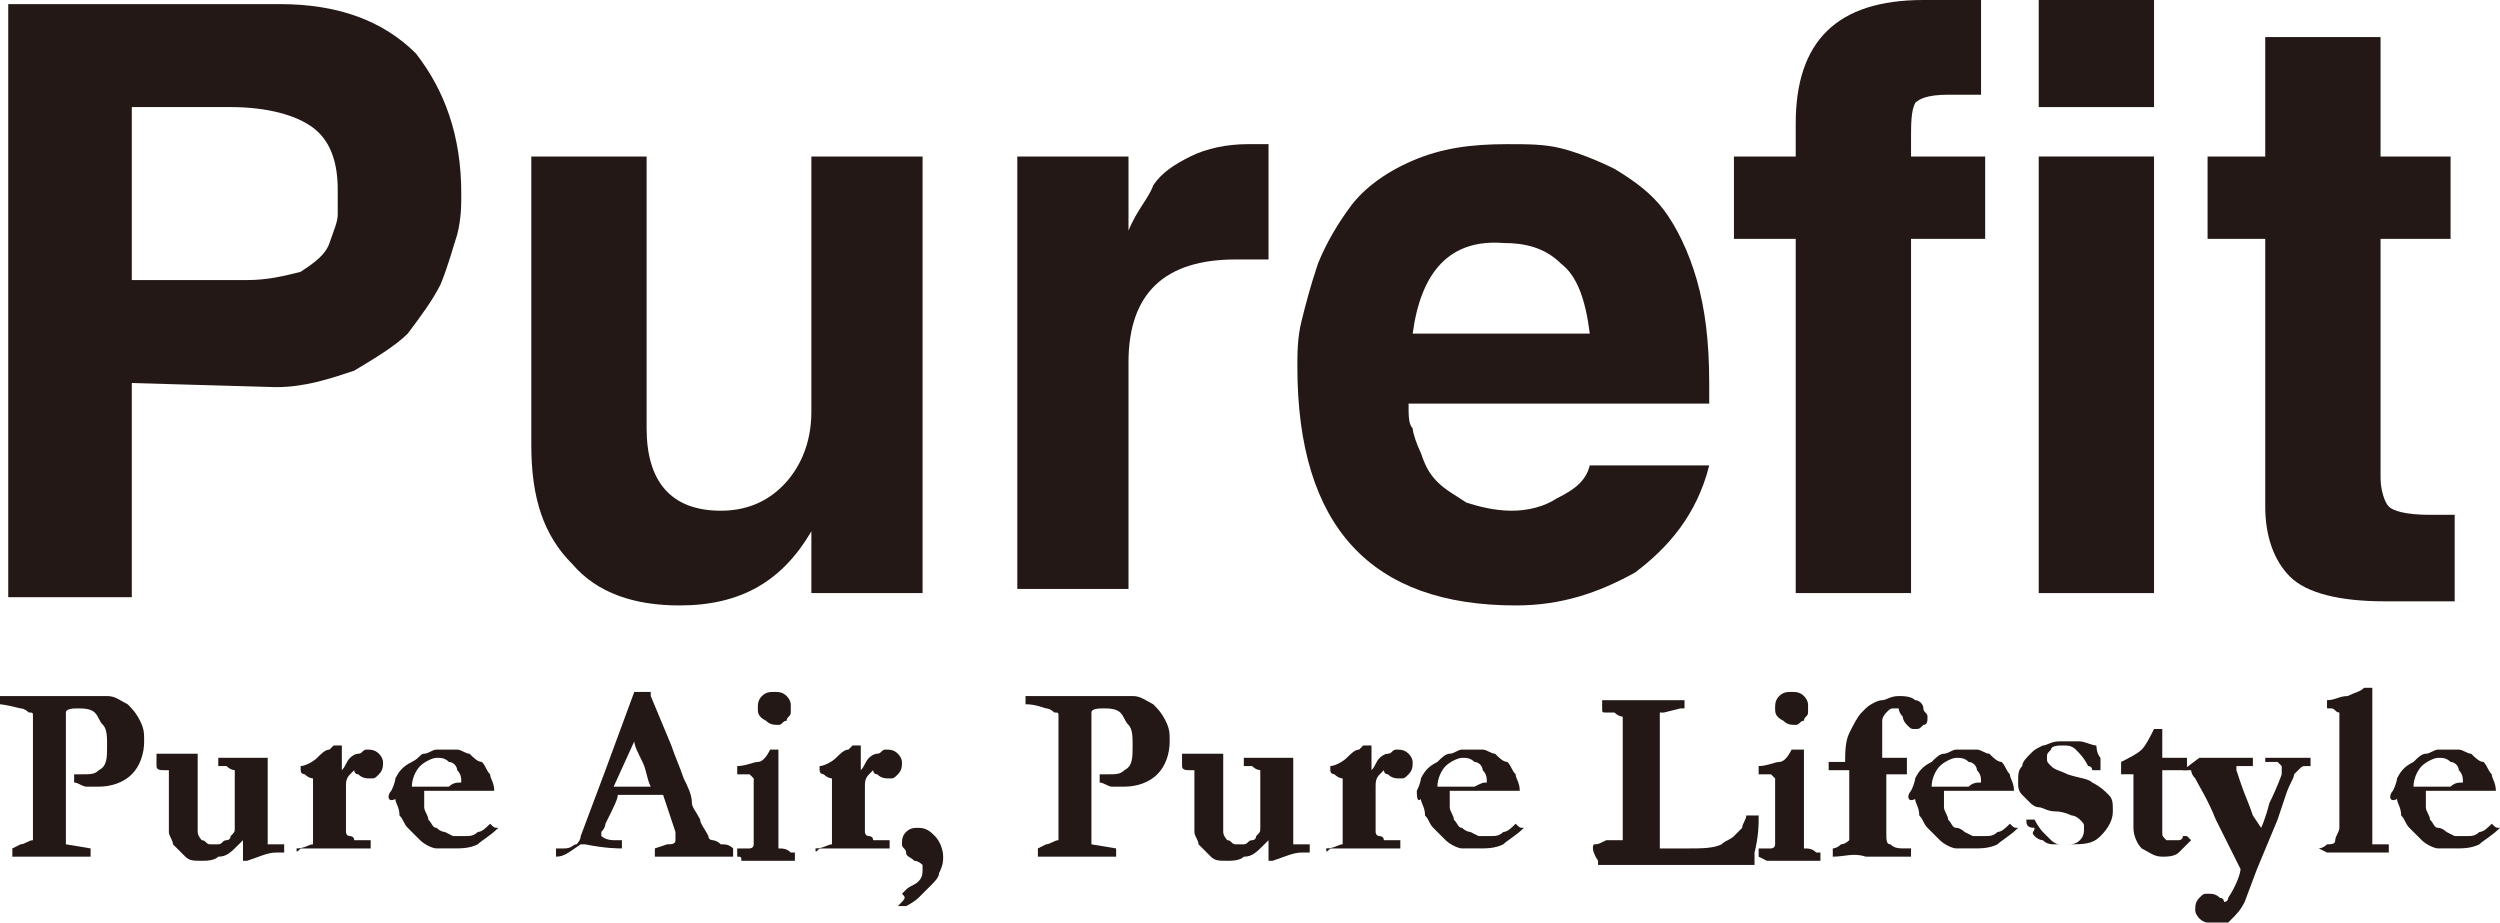<svg enable-background="new 0 0 60.7 22.4" viewBox="0 0 60.7 22.4" xmlns="http://www.w3.org/2000/svg"><g fill="#231815"><path d="m3.2 9.3v5.2h-3v-14.4h6.6c1.4 0 2.5.4 3.3 1.2.7.9 1.1 2 1.1 3.4 0 .3 0 .6-.1 1-.1.3-.2.7-.4 1.2-.2.4-.5.8-.8 1.2-.3.3-.8.6-1.3.9-.6.2-1.2.4-1.9.4zm0-2.5h2.8c.5 0 .9-.1 1.3-.2.3-.2.6-.4.7-.7s.2-.5.2-.7 0-.4 0-.6c0-.7-.2-1.2-.6-1.5s-1.1-.5-2-.5h-2.4z"/><path d="m22.4 3.8v10.6h-2.7v-1.5c-.7 1.2-1.7 1.8-3.2 1.8-1.1 0-2-.3-2.6-1-.7-.7-1-1.6-1-2.9v-7h2.8v6.6c0 1.3.6 2 1.8 2 .6 0 1.1-.2 1.5-.6s.7-1 .7-1.8v-6.2z"/><path d="m24.7 14.4v-10.6h2.7v1.8c.2-.5.5-.8.6-1.1.2-.3.5-.5.9-.7s.9-.3 1.4-.3h.5v2.8c-.2 0-.4 0-.8 0-1.7 0-2.6.8-2.6 2.5v5.5h-2.7z"/><path d="m38.6 11.3h2.9c-.3 1.2-1 2-1.8 2.6-.9.5-1.8.8-2.9.8-3.5 0-5.3-1.9-5.3-5.8 0-.3 0-.7.1-1.1s.2-.8.4-1.4c.2-.5.5-1 .8-1.4s.8-.8 1.5-1.1 1.4-.4 2.3-.4c.5 0 .9 0 1.3.1s.9.3 1.3.5c.5.3.9.6 1.2 1s.6 1 .8 1.7.3 1.5.3 2.5v.5h-7.3c0 .3 0 .5.1.6 0 .1.1.4.2.6.1.3.2.5.4.7s.4.3.7.5c.3.1.7.2 1.1.2s.8-.1 1.1-.3c.4-.2.7-.4.8-.8zm-4.3-3.2h4.3c-.1-.8-.3-1.4-.7-1.7-.4-.4-.9-.5-1.4-.5-1.3-.1-2 .7-2.2 2.2z"/><path d="m46.4 5.8v8.6h-2.8v-8.6h-1.5v-2h1.5v-.8c0-2 1-3 3.1-3h1.4v2.3h-.8c-.5 0-.7.1-.8.2-.1.2-.1.5-.1.9v.4h1.8v2z"/><path d="m52.3 0v2.6h-2.8v-2.6zm-2.8 3.8h2.8v10.6h-2.8z"/><path d="m57.8.9v2.9h1.7v2h-1.7v5.8c0 .3.1.6.2.7s.4.2 1 .2h.6v2.1c-.6 0-1 0-1.3 0h-.4c-1.1 0-1.9-.2-2.3-.6s-.6-1-.6-1.7v-6.5h-1.4v-2h1.4v-2.9z"/><path d="m0 17.1v-.2h.7.3.1.6.3.6c.2 0 .3.1.5.2.1.1.2.2.3.4s.1.3.1.5c0 .3-.1.6-.3.8s-.5.3-.8.3c-.1 0-.2 0-.3 0s-.2-.1-.3-.1c0-.1 0-.1 0-.2h.1.1c.2 0 .3 0 .4-.1.2-.1.2-.3.2-.6 0-.2 0-.4-.1-.5s-.1-.2-.2-.3-.3-.1-.4-.1-.3 0-.3.1v.1 1.4.1.1.1.2.4.5.3l.6.1v.1.1h-.1c-.1 0-.2 0-.3 0-.2 0-.4 0-.6 0s-.5 0-.7 0c0 0-.1 0-.2 0 0-.1 0-.1 0-.1s0 0 0-.1l.2-.1c.1 0 .2-.1.3-.1 0-.1 0-.1 0-.2 0 0 0 0 0-.1s0-.1 0-.3v-.8-.9c0-.4 0-.7 0-.7 0-.1 0-.1-.1-.1 0 0-.1-.1-.2-.1-.4-.1-.5-.1-.5-.1z"/><path d="m3.8 18.3h.9.1v.2.3.2.4.3.5c0 .1.1.2.1.2.1 0 .1.1.2.1h.2c.1 0 .1-.1.2-.1s.1-.1.1-.1c.1-.1.1-.1.1-.2v-.7c0-.1 0-.1 0-.2s0-.1 0-.2 0-.1 0-.1v-.1-.1s-.1 0-.2-.1h-.2v-.1-.1h.2.5.5v.2.3.4.5.2.2.2.1h.1.3v.1.1c-.1 0-.2 0-.2 0-.2 0-.4.1-.7.2h-.1v-.5l-.1.1c-.2.2-.3.3-.5.3-.1.1-.3.1-.4.1-.2 0-.3 0-.4-.1s-.2-.2-.3-.3c0-.1-.1-.2-.1-.3 0 0 0-.2 0-.6v-.1c0-.2 0-.3 0-.4 0-.2 0-.3 0-.3v-.1h-.1c-.1 0-.2 0-.2-.1s0-.1 0-.3c0 .1 0 .1 0 0z"/><path d="m7.2 20.6c.2 0 .3-.1.4-.1 0 0 0-.2 0-.5 0-.5 0-.8 0-1v-.1s-.1 0-.2-.1c0 0-.1 0-.1-.1v-.1c.1 0 .3-.1.4-.2s.2-.2.3-.2l.1-.1h.2v.1.1.2.2c.1-.1.1-.2.2-.3 0 0 .1-.1.2-.1s.1-.1.2-.1.2 0 .3.1.1.2.1.2c0 .1 0 .2-.1.3s-.1.1-.2.1-.2 0-.3-.1c-.1 0-.1-.1-.1-.1l-.1.1c-.1.1-.1.2-.1.3v.1 1s0 .1.1.1c0 0 .1 0 .1.1h.2.2v.1.1h-.3-.6c-.1 0-.3 0-.4 0h-.1s-.1 0-.3 0c-.1.1-.1.1-.1-0z"/><path d="m9.5 19.2c.1-.2.1-.3.1-.3.1-.2.2-.3.4-.4s.2-.2.3-.2.2-.1.3-.1h.5c.1 0 .2.1.3.1.1.1.2.2.3.2.1.1.1.2.2.3 0 .1.1.2.1.4h-.3c-.1 0-.3 0-.6 0-.1 0-.2 0-.2 0s-.1 0-.3 0h-.3v.1.3c0 .1.1.2.1.3.1.1.1.2.2.2.1.1.2.1.2.1l.2.1h.3c.1 0 .2 0 .3-.1.1 0 .2-.1.3-.2.1.1.1.1.2.1-.2.2-.4.3-.5.4-.2.1-.4.1-.6.1s-.3 0-.4 0-.3-.1-.4-.2-.2-.2-.3-.3-.1-.2-.2-.3c0-.2-.1-.3-.1-.4-.2.1-.2-.1-.1-.2zm1.7-.2c0-.1 0-.2-.1-.3 0-.1-.1-.2-.2-.2-.1-.1-.2-.1-.3-.1s-.3.1-.4.2-.2.3-.2.5h.7.2c.1-.1.2-.1.3-.1-.1 0 0 0 0 0z"/><path d="m13.5 20.8v-.2h.2c.2 0 .2-.1.3-.1 0 0 .1-.1.1-.2l.6-1.6.7-1.9h.2.2v.1l.5 1.2c.1.3.2.5.3.8.1.2.2.4.2.6 0 .1.1.2.2.4 0 .1.1.2.2.4 0 .1.1.1.1.1s.1 0 .2.1c.1 0 .2 0 .3.1v.1.1c-.1 0-.3 0-.5 0s-.3 0-.5 0-.3 0-.3 0h-.5-.1c0-.1 0-.1 0-.2l.3-.1c.1 0 .2 0 .2-.1 0 0 0 0 0-.1v-.1l-.1-.3-.2-.6h-1.1c0 .1-.1.3-.3.7 0 .1-.1.2-.1.2v.1s.1.1.3.1h.2v.1.1c-.1 0-.4 0-.9-.1h-.1c-.3.2-.4.3-.6.3zm1.4-1.7h.8.1c-.1-.2-.1-.4-.2-.6s-.2-.4-.2-.5z"/><path d="m17.9 20.8v-.2h.3s.1 0 .1-.1c0 0 0-.1 0-.2v-.1c0-.1 0-.1 0-.2 0 0 0-.1 0-.2v-.1-.1-.5c0-.1 0-.1 0-.2l-.1-.1c-.1 0-.2 0-.3 0v-.2c.2 0 .4-.1.5-.1s.2-.1.3-.3h.2v1 1.2.2c.1 0 .2 0 .3.1h.1v.2c-.1 0-.1 0-.1 0h-.1c-.2 0-.5 0-.8 0-.1 0-.2 0-.3 0 0-.1 0-.1-.1-.1zm.5-3.6c0-.1 0-.2.1-.3s.2-.1.3-.1.2 0 .3.1.1.2.1.2v.2c0 .1-.1.1-.1.2-.1 0-.1.1-.2.1s-.2 0-.3-.1c-.2-.1-.2-.2-.2-.3z"/><path d="m19.8 20.6c.2 0 .3-.1.4-.1 0 0 0-.2 0-.5 0-.5 0-.8 0-1v-.1s-.1 0-.2-.1c0 0-.1 0-.1-.1v-.1c.1 0 .3-.1.4-.2s.2-.2.3-.2l.1-.1h.2v.1.1.2.2c.1-.1.1-.2.2-.3 0 0 .1-.1.2-.1s.1-.1.2-.1.2 0 .3.1.1.2.1.2c0 .1 0 .2-.1.3s-.1.1-.2.1-.2 0-.3-.1c-.1 0-.1-.1-.1-.1l-.1.1c-.1.1-.1.2-.1.3v.1 1s0 .1.1.1c0 0 .1 0 .1.1h.2.2v.1.1h-.3-.6c-.1 0-.3 0-.4 0h-.1s-.1 0-.3 0c-.1.1-.1.1-.1-0z"/><path d="m21.9 21.7c0-.1 0-.1 0 0l.1-.1c.1-.1.2-.1.3-.2s.1-.2.1-.3 0-.1 0-.1-.1-.1-.2-.1c-.1-.1-.2-.1-.2-.2s-.1-.1-.1-.2 0-.2.1-.3.2-.1.3-.1c.2 0 .3.1.4.2s.2.3.2.5c0 .1 0 .2-.1.4 0 .1-.1.2-.2.3s-.2.2-.3.3c0 0-.1.1-.3.2h-.1-.1c.2-.2.2-.2.1-.3z"/><path d="m24.9 17.1v-.2h.7.3.1.6.3.6c.2 0 .3.1.5.2.1.1.2.2.3.4s.1.3.1.5c0 .3-.1.6-.3.8s-.5.3-.8.3c-.1 0-.2 0-.3 0s-.2-.1-.3-.1c0-.1 0-.1 0-.2h.1.1c.2 0 .3 0 .4-.1.2-.1.2-.3.2-.6 0-.2 0-.4-.1-.5s-.1-.2-.2-.3-.3-.1-.4-.1-.3 0-.3.1v.1 1.4.1.1.1.2.4.5.3l.6.1v.1.1h-.1c-.1 0-.2 0-.3 0-.2 0-.4 0-.6 0s-.5 0-.7 0c0 0-.1 0-.2 0 0-.1 0-.1 0-.1s0 0 0-.1l.2-.1c.1 0 .2-.1.3-.1 0-.1 0-.1 0-.2 0 0 0 0 0-.1s0-.1 0-.3v-.8-.9c0-.4 0-.7 0-.7 0-.1 0-.1-.1-.1 0 0-.1-.1-.2-.1-.3-.1-.4-.1-.5-.1z"/><path d="m28.7 18.3s.1 0 0 0h.9.1v.2.3.2.4.3.5c0 .1.1.2.1.2.1 0 .1.1.2.1h.2c.1 0 .1-.1.2-.1s.1-.1.1-.1c.1-.1.1-.1.1-.2v-.7c0-.1 0-.1 0-.2s0-.1 0-.2 0-.1 0-.1v-.1-.1s-.1 0-.2-.1h-.2v-.1-.1h.2.5.5v.2.3.4.5.2.2.2.1h.1.3v.1.1c-.1 0-.2 0-.2 0-.2 0-.4.1-.7.2h-.1v-.5l-.1.1c-.2.2-.3.3-.5.3-.1.1-.3.1-.4.1-.2 0-.3 0-.4-.1s-.2-.2-.3-.3c0-.1-.1-.2-.1-.3 0 0 0-.2 0-.6v-.1c0-.2 0-.3 0-.4 0-.2 0-.3 0-.3v-.1h-.1c-.1 0-.2 0-.2-.1s-0-.1-0-.3c0 .1 0 .1 0 0z"/><path d="m32.2 20.6c.2 0 .3-.1.4-.1 0 0 0-.2 0-.5 0-.5 0-.8 0-1v-.1s-.1 0-.2-.1c0 0-.1 0-.1-.1v-.1c.1 0 .3-.1.4-.2s.2-.2.3-.2l.1-.1h.2v.1.1.2.2c.1-.1.1-.2.2-.3 0 0 .1-.1.2-.1s.1-.1.2-.1.2 0 .3.1.1.2.1.2c0 .1 0 .2-.1.3s-.1.1-.2.1-.2 0-.3-.1c-.1 0-.1-.1-.1-.1l-.1.1c-.1.1-.1.2-.1.3v.1 1s0 .1.1.1c0 0 .1 0 .1.1h.2.2v.1.1h-.3-.6c-.1 0-.3 0-.4 0h-.1s-.1 0-.3 0c-.1.1-.1.1-.1 0z"/><path d="m34.4 19.2c.1-.2.1-.3.1-.3.1-.2.2-.3.4-.4.1-.1.2-.2.3-.2s.2-.1.3-.1h.5c.1 0 .2.1.3.1.1.1.2.2.3.2.1.1.1.2.2.3 0 .1.1.2.1.4h-.3c-.1 0-.3 0-.6 0-.1 0-.2 0-.2 0s-.1 0-.3 0h-.3v.1.3c0 .1.1.2.1.3.1.1.1.2.2.2.1.1.2.1.2.1l.2.1h.3c.1 0 .2 0 .3-.1.1 0 .2-.1.3-.2.1.1.1.1.2.1-.2.2-.4.3-.5.4-.2.1-.4.1-.6.1s-.3 0-.4 0-.3-.1-.4-.2-.2-.2-.3-.3-.1-.2-.2-.3c0-.2-.1-.3-.1-.4-.1.1-.1-.1-.1-.2zm1.7-.2c0-.1 0-.2-.1-.3 0-.1-.1-.2-.2-.2-.1-.1-.2-.1-.3-.1s-.3.1-.4.2-.2.3-.2.5h.7.2c.2-.1.2-.1.3-.1z"/><path d="m38.7 20.5c.1 0 .1 0 .3-.1h.2.2v-.1-.4-.4-.2-.3-.3-.7-.3c0-.2 0-.3 0-.3s-.1 0-.2-.1c0 0 0 0-.1 0h-.1c-.1 0-.1 0-.1-.1s0-.1 0-.1 0 0 0-.1h.1.5.4.3.5.1.1v.1.1h-.1l-.4.1s0 0-.1 0v.1.2.1.2.1.2.3.4.2 1.4.1h.3.2.2c.3 0 .6 0 .8-.1.1-.1.2-.1.3-.2s.1-.1.2-.2c0-.1.1-.2.1-.3h.1.2v.1c0 .1 0 .4-.1.8v.3h-.1-.1-.2s-.1 0-.4 0c0 0-.2 0-.6 0-.3 0-.7 0-1 0h-.6c-.2 0-.5 0-.7 0s0 0-.1 0c0 0 0 0 0-.1-.2-.3-.1-.4-.1-.4z"/><path d="m42.7 20.8v-.2h.3s.1 0 .1-.1c0 0 0-.1 0-.2v-.1c0-.1 0-.1 0-.2 0 0 0-.1 0-.2v-.1-.1-.5c0-.1 0-.1 0-.2l-.1-.1c-.1 0-.2 0-.3 0v-.2c.2 0 .4-.1.5-.1s.2-.1.3-.3h.3v1 1.2.2c.1 0 .2 0 .3.1h.1v.2c-.1 0-.1 0-.1 0h-.1c-.2 0-.5 0-.8 0-.1 0-.2 0-.3 0-.2-.1-.2-.1-.2-.1zm.4-3.6c0-.1 0-.2.1-.3s.2-.1.3-.1.2 0 .3.1.1.2.1.2v.2c0 .1-.1.1-.1.2-.1 0-.1.1-.2.1s-.2 0-.3-.1c-.2-.1-.2-.2-.2-.3z"/><path d="m44.5 20.8v-.2s.1 0 .2-.1c.1 0 .2-.1.2-.1v-.1c0-.2 0-.3 0-.3s0 0 0-.1v-.5-.6-.1s-.1 0-.2 0h-.2s0 0-.1 0c0-.1 0-.1 0-.1 0-.1 0-.1 0-.1h.4c0-.2 0-.5.1-.7s.2-.4.3-.5l.1-.1c.1-.1.3-.2.4-.2s.2-.1.4-.1c.1 0 .3 0 .4.1.1 0 .2.1.2.2s.1.1.1.2 0 .2-.1.2c-.1.1-.1.1-.2.1s-.1 0-.2-.1c0 0-.1-.1-.1-.2-.1-.1-.1-.2-.1-.2h-.1c-.1 0-.1 0-.2.1 0 0-.1.1-.1.2v.5.3.1h.1.4.1v.1.1.1.1s0 0-.1 0h-.2-.1s0 0-.1 0v.1.1.2.4.3.3c0 .2 0 .3.1.3.1.1.2.1.4.1h.1v.1.1h-.2s-.1 0-.3 0h-.2c-.2 0-.3 0-.4 0-.3-.1-.5-0-.8-0z"/><path d="m46.4 19.2c.1-.2.1-.3.1-.3.1-.2.2-.3.4-.4.1-.1.2-.2.3-.2s.2-.1.3-.1h.5c.1 0 .2.1.3.1.1.1.2.2.3.2.1.1.1.2.2.3 0 .1.1.2.1.4h-.3c-.1 0-.3 0-.6 0-.1 0-.2 0-.2 0s-.1 0-.3 0h-.3v.1.3c0 .1.1.2.1.3.1.1.1.2.2.2s.2.1.2.1l.2.1h.3c.1 0 .2 0 .3-.1.1 0 .2-.1.3-.2.1.1.1.1.2.1-.2.2-.4.3-.5.4-.2.1-.4.1-.6.1s-.3 0-.4 0-.3-.1-.4-.2-.2-.2-.3-.3-.1-.2-.2-.3c0-.2-.1-.3-.1-.4-.2.1-.2-.1-.1-.2zm1.7-.2c0-.1 0-.2-.1-.3 0-.1-.1-.2-.2-.2-.1-.1-.2-.1-.3-.1s-.3.1-.4.2-.2.3-.2.5h.7.2c.1-.1.2-.1.3-.1-.1 0 0 0 0 0z"/><path d="m49.2 19.9h.2c.1.2.2.3.2.3l.2.2s.1.1.2.1h.2c.1 0 .2 0 .3-.1s.1-.2.1-.3 0-.1-.1-.2c0 0-.1-.1-.2-.1 0 0-.2-.1-.4-.1s-.3-.1-.4-.1-.2-.1-.2-.1c-.1-.1-.1-.1-.2-.2s-.1-.2-.1-.3c0-.2 0-.3.1-.4 0-.1.1-.2.2-.3s.1-.1.3-.2c.1 0 .2-.1.4-.1h.5c.1 0 .3.1.4.1 0 0 0 .2.1.3v.3c-.1 0-.1 0-.1 0s0 0-.1 0c0 0 0-.1-.1-.1-.1-.2-.2-.3-.3-.4s-.2-.1-.3-.1-.3 0-.3.1c-.1.1-.1.1-.1.2s0 .1.1.2.2.1.4.2c.3.1.5.1.6.2.2.1.3.2.4.3s.1.2.1.4-.1.4-.3.6-.4.2-.8.2c0 0-.2 0-.3 0s-.2 0-.3-.1c0 0-.1 0-.2-.1s0-.1 0-.2c-.2 0-.2-.1-.2-.2z"/><path d="m51.5 18.5c.2-.1.4-.2.5-.3s.2-.3.3-.5h.2v.2.2.2.1h.1.3.2v.1.2c-.1 0-.1 0-.1 0s0 0-.1 0h-.2-.1-.1v1.1.4c0 .1 0 .1.1.2h.2.1s.1 0 .1-.1h.1l.1.1c-.1.1-.2.2-.3.3s-.3.1-.4.1c-.2 0-.3-.1-.5-.2-.1-.1-.2-.3-.2-.5v-.5-.8h-.1-.2s0 0 0-.1 0-.1 0-.2z"/><path d="m53.4 18.4h.2.1.4.2.4v.2h-.1-.1s0 0-.1 0c0 0 0 0-.1 0v.1l.1.3c.1.3.2.5.3.8l.2.3s.1-.2.2-.6c.2-.4.3-.7.3-.7v-.1-.1l-.1-.1s-.1 0-.2 0h-.1s0 0 0-.1h.1.2.2.4.2v.1.1h-.1c-.1 0-.1 0-.2.1 0 0 0 0-.1.1 0 .1-.1.2-.2.5l-.2.6-.5 1.2-.3.8c-.1.2-.2.3-.3.4l-.1.1c-.1 0-.2 0-.3 0 0 0-.1 0-.2 0s-.2-.1-.2-.1-.1-.1-.1-.2 0-.2.1-.3.1-.1.2-.1.2 0 .3.1c.1 0 .1.1.1.1s.1 0 .1-.1c.2-.3.3-.6.3-.7l-.6-1.2c-.2-.5-.4-.8-.5-1-.1-.1-.1-.2-.1-.2h-.1-.1c.4-.3.4-.3.4-.3z"/><path d="m56.3 20.6s.1 0 .2-.1c.1 0 .2 0 .2-.1s.1-.2.1-.3v-.8-.2-.6-.7-.1c0-.2 0-.3 0-.4-.1 0-.1-.1-.2-.1h-.1v-.1s0 0 0-.1c.2 0 .3-.1.5-.1.2-.1.3-.1.4-.2h.1.1v1.4.2.1 1.3.4.2.2h.2.2v.1.1h-.2c-.1 0-.3 0-.5 0h-.1c-.1 0-.3 0-.5 0h-.2z"/><path d="m58.1 19.2c.1-.2.1-.3.1-.3.1-.2.2-.3.4-.4.1-.1.2-.2.3-.2s.2-.1.3-.1h.5c.1 0 .2.1.3.1.1.1.2.2.3.2.1.1.1.2.2.3 0 .1.1.2.1.4h-.3c-.1 0-.3 0-.6 0-.1 0-.2 0-.2 0s-.1 0-.3 0h-.3v.1.3c0 .1.1.2.1.3.1.1.1.2.2.2s.2.1.2.1l.2.1h.3c.1 0 .2 0 .3-.1.1 0 .2-.1.3-.2.1.1.1.1.2.1-.2.2-.4.3-.5.4-.2.1-.4.1-.6.1s-.3 0-.4 0-.3-.1-.4-.2-.2-.2-.3-.3-.1-.2-.2-.3c0-.2-.1-.3-.1-.4-.2.1-.2-.1-.1-.2zm1.7-.2c0-.1 0-.2-.1-.3 0-.1-.1-.2-.2-.2-.1-.1-.2-.1-.3-.1s-.3.1-.4.2-.2.3-.2.5h.7.2c.1-.1.2-.1.3-.1-.1 0 0 0 0 0z"/></g></svg>